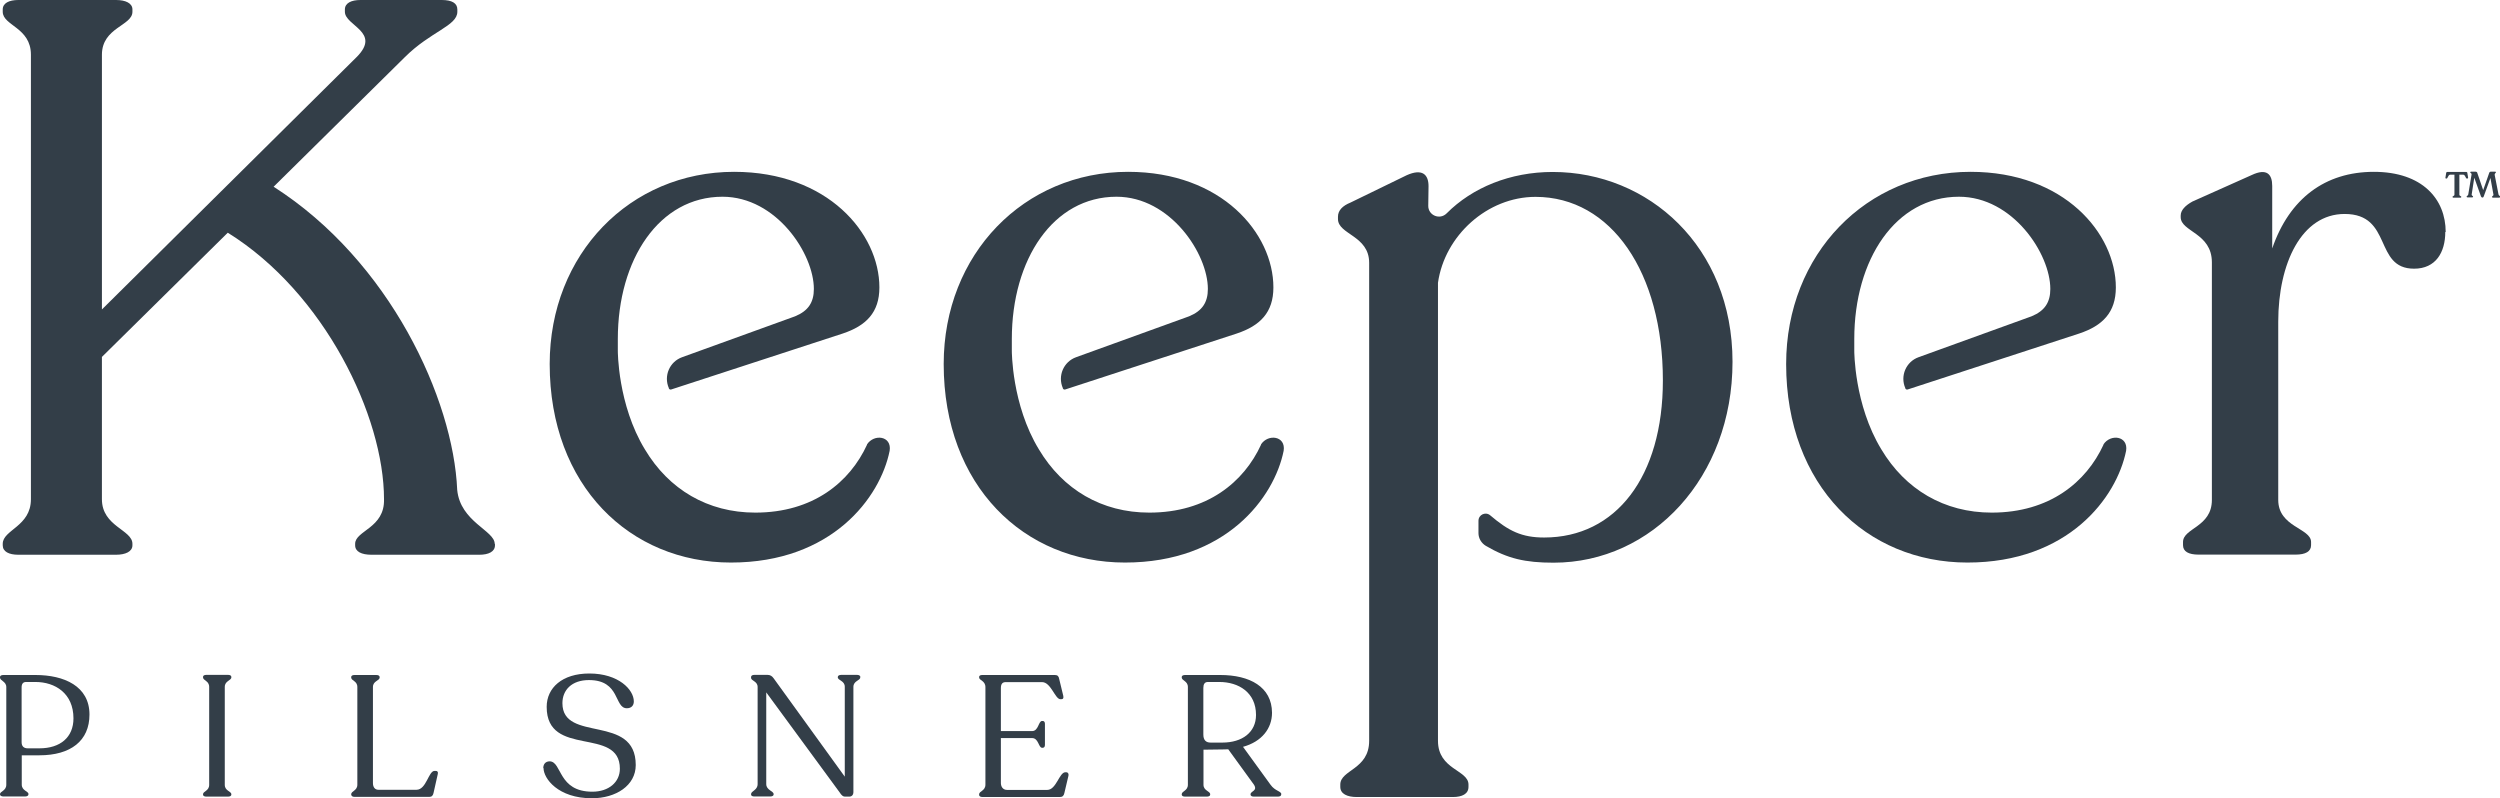 <svg viewBox="0 0 182.74 58.36" xmlns="http://www.w3.org/2000/svg" data-name="Layer 2" id="b">
  <g data-name="Layer 1" id="c">
    <g>
      <path fill="#333e48" d="M2.88,54.7c1.53,0,2.49-.81,2.49-2.19,0-1.83-1.34-2.66-2.78-2.66h-.68c-.23,0-.33.14-.33.4v4c0,.29.15.45.45.45h.84ZM0,58.07v-.02c0-.21.46-.24.46-.69v-7.14c0-.41-.46-.46-.46-.69v-.04c0-.1.1-.15.26-.15h2.33c2.09,0,3.95.81,3.95,2.89,0,1.92-1.37,2.98-3.66,2.98h-1.29v2.14c0,.45.49.48.49.69v.02c0,.1-.1.16-.25.16H.26c-.16,0-.26-.06-.26-.16"></path>
      <path fill="#333e48" d="M14.84,58.06c0-.23.45-.24.45-.69v-7.16c0-.45-.45-.46-.45-.7v-.03c0-.1.1-.15.25-.15h1.57c.15,0,.25.05.25.15v.03c0,.24-.48.25-.48.7v7.16c0,.45.48.46.48.69v.02c0,.1-.1.15-.25.15h-1.57c-.15,0-.25-.05-.25-.15v-.02Z"></path>
      <path fill="#333e48" d="M25.67,58.08v-.02c0-.24.45-.26.45-.7v-7.14c0-.46-.45-.45-.45-.7v-.03c0-.1.1-.15.25-.15h1.58c.15,0,.25.05.25.15v.03c0,.25-.49.24-.49.7v7.02c0,.29.14.49.4.49h2.78c.73,0,.88-1.38,1.32-1.38h.1c.11,0,.18.08.14.23l-.31,1.38c-.04.19-.13.29-.31.29h-5.45c-.15,0-.25-.06-.25-.15"></path>
      <path fill="#333e48" d="M39.71,56.15c0-.29.16-.5.48-.5.9.04.59,2.22,3.11,2.22,1.19,0,2.01-.69,2.01-1.68,0-3.12-5.35-.76-5.35-4.52,0-1.39,1.13-2.44,3.12-2.44,2.13,0,3.25,1.18,3.25,2.04,0,.3-.18.5-.51.5-.94,0-.46-2.06-2.77-2.06-1.27,0-1.94.74-1.94,1.69,0,2.92,5.36.74,5.36,4.52,0,1.5-1.45,2.43-3.21,2.43-2.46,0-3.53-1.44-3.53-2.21"></path>
      <path fill="#333e48" d="M62.88,49.5v.02c0,.23-.5.24-.5.69v7.68c0,.21-.11.34-.31.34h-.31c-.13,0-.24-.08-.4-.33l-5.35-7.29v6.7c0,.46.54.5.54.74v.02c0,.1-.11.15-.26.15h-1.14c-.16,0-.25-.05-.25-.15v-.02c0-.24.48-.28.48-.74v-7.09c0-.44-.48-.44-.48-.68v-.05c0-.1.09-.16.25-.16h.95c.2,0,.34.09.45.25l5.2,7.19v-6.57c0-.45-.51-.46-.51-.69v-.02c0-.1.1-.16.26-.16h1.14c.15,0,.25.06.25.16"></path>
      <path fill="#333e48" d="M71.57,58.08v-.02c0-.24.46-.24.46-.71v-7.12c0-.48-.46-.49-.46-.71v-.04c0-.09.09-.14.23-.14h5.31c.2,0,.28.1.31.28l.3,1.24c.04.18-.02.25-.15.25h-.06c-.39,0-.69-1.25-1.34-1.25h-2.66c-.23,0-.35.13-.35.43v3.15h2.28c.48,0,.46-.74.73-.74h.05c.1,0,.16.08.16.21v1.54c0,.13-.06.21-.16.21h-.05c-.26,0-.25-.71-.73-.71h-2.28v3.25c-.01.29.14.54.45.54h2.94c.66,0,.88-1.29,1.32-1.29h.08c.11,0,.18.11.15.25l-.3,1.27c-.04.19-.13.29-.33.29h-5.64c-.15,0-.26-.05-.26-.15"></path>
      <path fill="#333e48" d="M91.81,52.26c0-1.65-1.28-2.41-2.68-2.41h-.84c-.23,0-.33.16-.33.43v3.41c0,.41.19.59.53.59h.86c1.45,0,2.46-.75,2.46-2.02M93.65,58.06v.02c0,.1-.1.15-.25.15h-1.74c-.15,0-.25-.05-.25-.15v-.02c0-.24.54-.24.25-.7l-1.88-2.59c-.1.01-.2.01-.31.01l-1.5.02v2.56c0,.45.49.46.49.7v.02c0,.1-.1.15-.25.15h-1.58c-.15,0-.25-.05-.25-.15v-.02c0-.24.45-.25.45-.7v-7.14c0-.45-.45-.46-.45-.7v-.03c0-.1.1-.15.25-.15h2.57c2.14,0,3.77.86,3.78,2.76,0,1.14-.74,2.11-2.12,2.49l2.01,2.77c.34.48.79.46.79.7"></path>
      <path fill="#333e48" d="M36.18,39.75v.11c0,.46-.46.69-1.14.69h-7.88c-.74,0-1.2-.23-1.2-.69v-.11c0-.97,2.17-1.14,2.11-3.26,0-6.05-4.34-15.08-11.42-19.48l-9.2,9.08v10.4c0,2,2.23,2.23,2.23,3.26v.11c0,.46-.51.69-1.2.69H1.34c-.69,0-1.14-.23-1.14-.69v-.11c0-1.03,2.06-1.26,2.06-3.26V4C2.26,2,.2,1.88.2.86v-.17C.2.23.66,0,1.34,0h7.14c.69,0,1.2.23,1.2.69v.17c0,1.03-2.23,1.14-2.23,3.14v18.62L26.07,4.17c1.83-1.83-.86-2.28-.86-3.31v-.17c0-.46.46-.69,1.14-.69h5.94c.74,0,1.14.23,1.14.69v.17c0,1.03-1.94,1.43-3.83,3.31l-9.6,9.48c8.51,5.43,13.14,15.54,13.42,22.16.23,2.34,2.74,2.97,2.74,3.94"></path>
      <path fill="#333e48" d="M178.74,16.96c0,1.48-.69,2.68-2.28,2.68-2.97,0-1.54-4-5.08-4-3.14,0-4.85,3.6-4.85,7.88v13.02c0,2,2.4,2.06,2.4,3.08v.23c0,.46-.4.69-1.14.69h-7.08c-.74,0-1.14-.23-1.14-.69v-.23c0-1.03,2.11-1.08,2.11-3.08v-17.36c0-2.17-2.28-2.23-2.28-3.31v-.11c0-.4.34-.74.86-1.03l4.34-1.94c1.09-.51,1.49-.06,1.49.8v4.57c1.26-3.66,3.88-5.6,7.43-5.6s5.25,2,5.25,4.4"></path>
      <path fill="#333e48" d="M182.74,14.38v.03s-.02.04-.05.04h-.48s-.05-.02-.05-.04v-.03c0-.06.12-.06.1-.16l-.22-1.21-.49,1.35c-.02.05-.04.08-.09.08-.05,0-.09-.03-.11-.08l-.49-1.37-.19,1.22c-.02.1.1.1.1.16v.02s-.02.04-.05.04h-.36s-.06-.02-.06-.04v-.02c0-.06.11-.06.12-.16l.24-1.45c.02-.11-.1-.11-.1-.17h0s.02-.04.05-.04h.36s.08.01.1.06l.44,1.29.45-1.29s.05-.06.09-.06h.34s.05,0,.05.03v.02c0,.05-.11.08-.09.18l.28,1.43c.02.1.12.1.12.16M180.31,13.05c-.08,0-.11-.28-.25-.28h-.29v1.46c0,.1.14.1.14.16v.02s-.02.04-.05.04h-.54s-.05-.02-.05-.04v-.02c0-.06.14-.06.14-.16v-1.46h-.32c-.14,0-.17.28-.25.28h-.05s-.05-.02-.04-.06l.06-.37s.03-.05.07-.05h1.41s.06.02.06.05l.06.37s-.02.06-.04.06h-.05Z"></path>
      <path fill="#333e48" d="M63.38,32.5c-1.26,2.74-3.94,4.97-8.17,4.97-3.48,0-6.32-1.69-8.07-4.62,0,0,0,0,0,0-2-3.28-1.98-7.22-1.98-7.22v-.06c0-.3,0-.51,0-.79,0-5.83,3.03-10.4,7.65-10.4,3.94,0,6.68,4.17,6.68,6.74,0,.97-.4,1.6-1.37,2l-8.26,2.99c-.92.33-1.36,1.37-.97,2.26,0,0,0,.01,0,.02.03.07.1.1.17.08l12.54-4.09c1.71-.57,2.68-1.54,2.68-3.37,0-3.94-3.77-8.45-10.62-8.45-7.6,0-13.48,6-13.48,14.05,0,8.91,5.88,14.51,13.25,14.51s10.91-4.74,11.6-8.17c.17-1.09-1.14-1.26-1.66-.46"></path>
      <path fill="#333e48" d="M113.5,12.57c-3.11,0-5.88,1.14-7.76,3.03-.5.5-1.35.14-1.34-.56l.02-1.43c0-.86-.46-1.31-1.6-.8l-4.11,2c-.57.23-.91.57-.91,1.03v.17c0,1.14,2.28,1.2,2.28,3.2v34.94c0,2.11-2.11,2.11-2.11,3.2v.17c0,.51.51.74,1.2.74h7.03c.68,0,1.14-.23,1.14-.74v-.17c0-1.08-2.23-1.08-2.23-3.2V20.8s0-.09,0-.13c.49-3.45,3.61-6.28,7.13-6.28,5.54,0,9.31,5.54,9.31,13.42,0,7.03-3.43,11.48-8.68,11.48-1.63,0-2.59-.47-3.94-1.62-.34-.29-.86-.05-.86.4v.9c0,.38.21.73.54.93,1.59.93,2.86,1.23,4.95,1.23,7.2,0,13.08-6.23,13.08-14.68s-6.17-13.88-13.14-13.88"></path>
      <path fill="#333e48" d="M92.18,32.5c-1.26,2.74-3.94,4.97-8.17,4.97-3.48,0-6.32-1.69-8.07-4.62,0,0,0,0,0,0-2-3.28-1.98-7.22-1.98-7.22v-.06c0-.3,0-.51,0-.79,0-5.83,3.03-10.4,7.65-10.4,3.94,0,6.68,4.17,6.68,6.74,0,.97-.4,1.6-1.37,2l-8.26,2.99c-.92.33-1.36,1.37-.97,2.26,0,0,0,.01,0,.02.03.07.1.1.17.08l12.54-4.09c1.71-.57,2.68-1.54,2.68-3.37,0-3.94-3.77-8.45-10.62-8.45-7.6,0-13.48,6-13.48,14.05,0,8.91,5.88,14.51,13.25,14.51s10.91-4.74,11.6-8.17c.17-1.09-1.14-1.26-1.66-.46"></path>
      <path fill="#333e48" d="M153.76,32.5c-1.26,2.74-3.94,4.97-8.17,4.97-3.48,0-6.32-1.69-8.07-4.62,0,0,0,0,0,0-2-3.28-1.98-7.22-1.98-7.22v-.06c0-.3,0-.51,0-.79,0-5.83,3.03-10.4,7.65-10.4,3.94,0,6.68,4.17,6.68,6.74,0,.97-.4,1.6-1.37,2l-8.26,2.99c-.92.33-1.36,1.37-.97,2.26,0,0,0,.01,0,.02.03.07.1.1.17.08l12.54-4.09c1.71-.57,2.68-1.54,2.68-3.37,0-3.94-3.77-8.45-10.62-8.45-7.6,0-13.48,6-13.48,14.05,0,8.91,5.88,14.51,13.25,14.51s10.91-4.74,11.6-8.17c.17-1.09-1.14-1.26-1.66-.46"></path>
    </g>
  </g>
</svg>